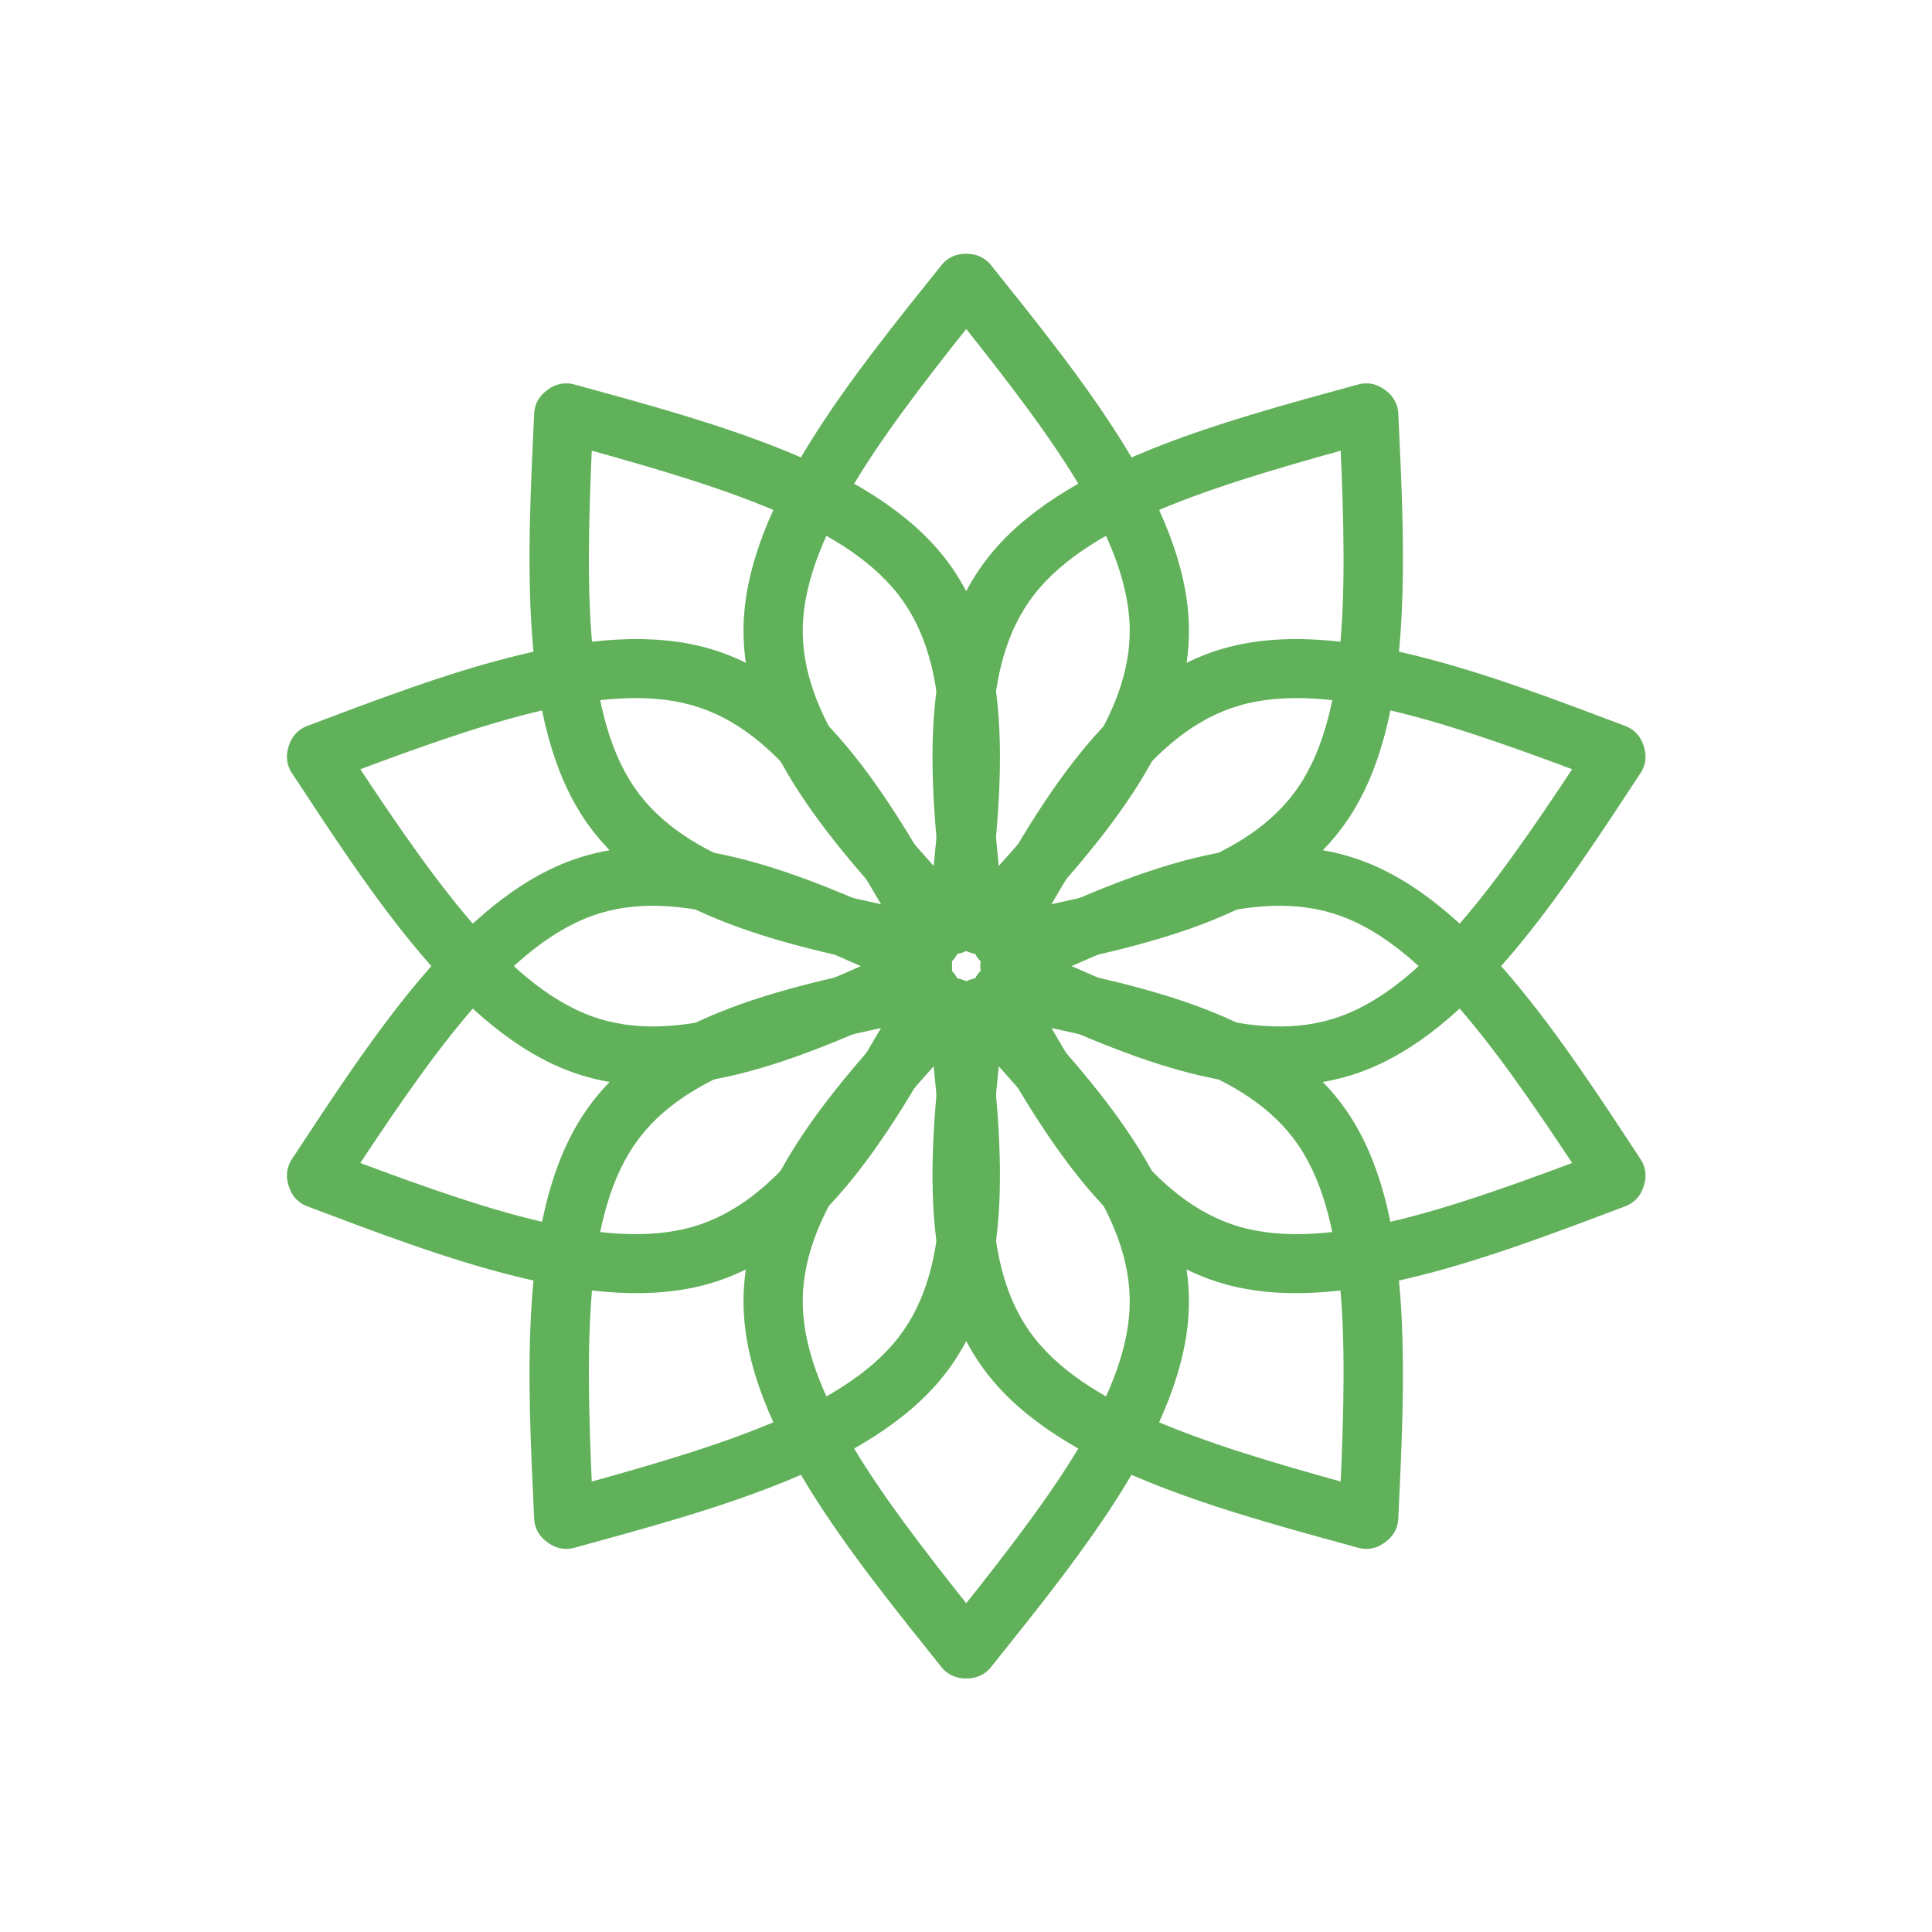 <?xml version="1.0" encoding="UTF-8"?>
<svg xmlns="http://www.w3.org/2000/svg" xmlns:xlink="http://www.w3.org/1999/xlink" width="4001" height="4001" viewBox="0 0 4001 4001">
<path fill-rule="nonzero" fill="#61B15A" fill-opacity="1" d="M 2011.648 2035.25 L 2011.66 2035.238 C 2014.891 2033.238 2019.129 2034.23 2021.141 2037.461 C 2023.141 2040.691 2022.148 2044.93 2018.922 2046.93 L 2018.922 2046.941 C 2015.691 2048.941 2011.449 2047.949 2009.441 2044.719 C 2007.441 2041.5 2008.43 2037.25 2011.648 2035.25 "/>
<path fill-rule="nonzero" fill="#61B15A" fill-opacity="1" d="M 1989.328 2034.941 L 1989.34 2034.941 C 1993.129 2035.211 1995.98 2038.512 1995.699 2042.301 C 1995.43 2046.09 1992.129 2048.941 1988.34 2048.66 C 1984.551 2048.391 1981.699 2045.09 1981.969 2041.301 C 1982.25 2037.512 1985.539 2034.66 1989.328 2034.941 "/>
<path fill-rule="nonzero" fill="#61B15A" fill-opacity="1" d="M 1971.461 2021.57 C 1974.371 2024.02 1974.738 2028.359 1972.289 2031.27 C 1969.84 2034.172 1965.488 2034.539 1962.59 2032.09 C 1959.68 2029.641 1959.309 2025.301 1961.762 2022.391 C 1964.211 2019.48 1968.551 2019.121 1971.461 2021.57 "/>
<path fill-rule="nonzero" fill="#61B15A" fill-opacity="1" d="M 1964.859 2000.238 L 1964.859 2000.25 C 1965.77 2003.941 1963.52 2007.66 1959.828 2008.578 C 1956.129 2009.488 1952.398 2007.23 1951.5 2003.539 L 1951.488 2003.539 C 1950.578 1999.852 1952.84 1996.121 1956.531 1995.211 C 1960.219 1994.301 1963.949 1996.551 1964.859 2000.238 "/>
<path fill-rule="nonzero" fill="#61B15A" fill-opacity="1" d="M 1972.051 1979.109 C 1970.621 1982.629 1966.602 1984.328 1963.078 1982.891 C 1959.559 1981.461 1957.871 1977.449 1959.301 1973.93 L 1959.301 1973.922 C 1960.73 1970.398 1964.75 1968.711 1968.27 1970.141 C 1971.789 1971.578 1973.48 1975.59 1972.051 1979.109 "/>
<path fill-rule="nonzero" fill="#61B15A" fill-opacity="1" d="M 1990.289 1966.238 C 1987.059 1968.25 1982.809 1967.262 1980.809 1964.031 C 1978.801 1960.801 1979.789 1956.559 1983.02 1954.551 L 1983.031 1954.551 C 1986.25 1952.551 1990.5 1953.531 1992.5 1956.762 C 1994.512 1959.988 1993.52 1964.238 1990.289 1966.238 "/>
<path fill-rule="nonzero" fill="#61B15A" fill-opacity="1" d="M 2012.609 1966.551 C 2008.809 1966.281 2005.969 1962.98 2006.238 1959.191 C 2006.512 1955.398 2009.809 1952.551 2013.602 1952.82 L 2013.609 1952.82 C 2017.391 1953.102 2020.238 1956.391 2019.969 1960.191 C 2019.699 1963.98 2016.398 1966.82 2012.609 1966.551 "/>
<path fill-rule="nonzero" fill="#61B15A" fill-opacity="1" d="M 2030.48 1979.922 C 2027.578 1977.469 2027.211 1973.129 2029.66 1970.219 C 2032.109 1967.32 2036.449 1966.949 2039.359 1969.398 C 2042.262 1971.852 2042.629 1976.191 2040.18 1979.102 C 2037.73 1982 2033.391 1982.371 2030.48 1979.922 "/>
<path fill-rule="nonzero" fill="#61B15A" fill-opacity="1" d="M 2037.09 2001.25 L 2037.09 2001.238 C 2036.18 1997.551 2038.43 1993.82 2042.121 1992.91 C 2045.809 1992 2049.539 1994.262 2050.449 1997.941 L 2050.449 1997.949 C 2051.359 2001.641 2049.109 2005.371 2045.422 2006.281 C 2041.73 2007.191 2038 2004.941 2037.09 2001.25 "/>
<path fill-rule="nonzero" fill="#61B15A" fill-opacity="1" d="M 2029.891 2022.379 L 2029.898 2022.371 C 2031.328 2018.852 2035.34 2017.16 2038.871 2018.59 C 2042.379 2020.031 2044.078 2024.039 2042.641 2027.559 L 2042.641 2027.57 C 2041.211 2031.09 2037.199 2032.781 2033.672 2031.352 C 2030.148 2029.91 2028.461 2025.898 2029.891 2022.379 "/>
<path fill-rule="nonzero" fill="#61B15A" fill-opacity="1" d="M 1964.859 2001.25 L 1964.859 2001.238 C 1965.77 1997.551 1963.52 1993.82 1959.828 1992.91 C 1956.129 1992 1952.398 1994.262 1951.488 1997.941 L 1951.488 1997.949 C 1950.578 2001.641 1952.84 2005.371 1956.531 2006.281 C 1960.219 2007.191 1963.949 2004.941 1964.859 2001.25 "/>
<path fill-rule="nonzero" fill="#61B15A" fill-opacity="1" d="M 1971.461 1979.922 C 1974.371 1977.469 1974.738 1973.129 1972.289 1970.219 C 1969.84 1967.32 1965.488 1966.949 1962.59 1969.398 C 1959.68 1971.852 1959.309 1976.191 1961.762 1979.102 C 1964.211 1982 1968.551 1982.371 1971.461 1979.922 "/>
<path fill-rule="nonzero" fill="#61B15A" fill-opacity="1" d="M 1989.328 1966.551 L 1989.34 1966.551 C 1993.129 1966.281 1995.98 1962.98 1995.699 1959.191 C 1995.43 1955.398 1992.129 1952.551 1988.34 1952.82 C 1984.551 1953.102 1981.699 1956.391 1981.969 1960.191 C 1982.25 1963.98 1985.539 1966.82 1989.328 1966.551 "/>
<path fill-rule="nonzero" fill="#61B15A" fill-opacity="1" d="M 2011.648 1966.238 L 2011.66 1966.238 C 2014.891 1968.25 2019.129 1967.262 2021.141 1964.031 C 2023.141 1960.801 2022.148 1956.559 2018.922 1954.551 C 2015.691 1952.551 2011.449 1953.531 2009.441 1956.762 C 2007.441 1959.988 2008.43 1964.238 2011.648 1966.238 "/>
<path fill-rule="nonzero" fill="#61B15A" fill-opacity="1" d="M 2029.891 1979.109 L 2029.898 1979.109 C 2031.328 1982.629 2035.34 1984.32 2038.871 1982.891 C 2042.379 1981.461 2044.078 1977.449 2042.641 1973.93 L 2042.641 1973.922 C 2041.211 1970.398 2037.199 1968.711 2033.68 1970.141 C 2030.148 1971.57 2028.461 1975.59 2029.891 1979.109 "/>
<path fill-rule="nonzero" fill="#61B15A" fill-opacity="1" d="M 2037.09 2000.238 L 2037.09 2000.25 C 2036.18 2003.941 2038.43 2007.66 2042.121 2008.578 C 2045.809 2009.488 2049.539 2007.23 2050.449 2003.539 C 2051.359 1999.852 2049.109 1996.121 2045.422 1995.211 C 2041.73 1994.301 2038 1996.551 2037.09 2000.238 "/>
<path fill-rule="nonzero" fill="#61B15A" fill-opacity="1" d="M 2030.48 2021.57 C 2027.578 2024.02 2027.199 2028.359 2029.66 2031.27 C 2032.109 2034.172 2036.449 2034.539 2039.359 2032.09 C 2042.262 2029.641 2042.629 2025.301 2040.18 2022.391 C 2037.73 2019.48 2033.391 2019.121 2030.48 2021.57 "/>
<path fill-rule="nonzero" fill="#61B15A" fill-opacity="1" d="M 2012.609 2034.941 C 2008.809 2035.211 2005.969 2038.512 2006.238 2042.301 C 2006.512 2046.09 2009.809 2048.941 2013.602 2048.66 L 2013.609 2048.66 C 2017.391 2048.391 2020.238 2045.09 2019.969 2041.301 C 2019.699 2037.512 2016.398 2034.66 2012.609 2034.941 "/>
<path fill-rule="nonzero" fill="#61B15A" fill-opacity="1" d="M 1990.289 2035.25 L 1990.289 2035.238 C 1987.059 2033.238 1982.809 2034.23 1980.809 2037.461 C 1978.801 2040.691 1979.789 2044.93 1983.02 2046.93 L 1983.031 2046.941 C 1986.25 2048.941 1990.5 2047.949 1992.5 2044.719 C 1994.512 2041.5 1993.52 2037.25 1990.289 2035.25 "/>
<path fill-rule="nonzero" fill="#61B15A" fill-opacity="1" d="M 1972.051 2022.379 L 1972.051 2022.371 C 1970.621 2018.859 1966.602 2017.16 1963.078 2018.59 C 1959.559 2020.031 1957.871 2024.039 1959.301 2027.559 L 1959.301 2027.57 C 1960.73 2031.09 1964.75 2032.781 1968.27 2031.352 C 1971.789 2029.91 1973.48 2025.898 1972.051 2022.379 "/>
<path fill-rule="nonzero" fill="#61B15A" fill-opacity="1" d="M 1989.469 2060.461 L 1987.871 2078.852 C 1987.102 2087.602 1984.461 2096.078 1980.141 2103.73 C 1853.219 2327.789 1709.781 2588.641 1469.078 2658.27 C 1233.23 2726.48 918.523 2604.641 635.859 2498.012 C 604.18 2486.059 588.188 2450.691 600.137 2419.012 C 612.086 2387.328 647.453 2371.34 679.133 2383.289 C 979.465 2496.578 1247.75 2594.641 1435.012 2540.48 C 1617.398 2487.719 1737.16 2283.898 1873.449 2043.289 L 1865.719 2068.172 L 1867.328 2049.781 C 1870.281 2016.051 1900.012 1991.102 1933.738 1994.051 C 1967.48 1997 1992.43 2026.73 1989.469 2060.461 "/>
<path fill-rule="nonzero" fill="#61B15A" fill-opacity="1" d="M 1956.57 2042.301 L 1944.461 2056.23 C 1938.699 2062.859 1931.578 2068.172 1923.578 2071.809 C 1689.199 2178.48 1419.828 2305.199 1184.18 2220.051 C 953.281 2136.609 770.297 1853.059 604.289 1600.648 C 585.68 1572.359 593.531 1534.352 621.82 1515.738 C 650.109 1497.129 688.125 1504.98 706.727 1533.27 C 883.109 1801.449 1042.52 2038.488 1225.852 2104.73 C 1404.422 2169.262 1621.109 2074.762 1872.789 1960.211 L 1851.922 1975.789 L 1864.031 1961.859 C 1886.238 1936.309 1924.969 1933.602 1950.52 1955.809 C 1976.07 1978.02 1978.781 2016.75 1956.57 2042.301 "/>
<path fill-rule="nonzero" fill="#61B15A" fill-opacity="1" d="M 1940.621 2008.262 L 1922.629 2012.422 C 1914.078 2014.391 1905.199 2014.512 1896.59 2012.75 C 1644.281 1961.289 1351.871 1905.469 1211.27 1698.059 C 1073.512 1494.852 1092.141 1157.891 1106.199 856.109 C 1107.781 822.289 1136.469 796.148 1170.301 797.719 C 1204.121 799.301 1230.262 827.988 1228.68 861.809 C 1213.738 1182.449 1203.379 1467.91 1312.762 1629.27 C 1419.301 1786.43 1650.148 1837.352 1921.102 1892.609 L 1895.051 1892.949 L 1913.039 1888.789 C 1946.031 1881.18 1978.949 1901.75 1986.57 1934.738 C 1994.18 1967.73 1973.609 2000.648 1940.621 2008.262 "/>
<path fill-rule="nonzero" fill="#61B15A" fill-opacity="1" d="M 1947.73 1971.352 L 1930.738 1964.141 C 1922.648 1960.711 1915.398 1955.578 1909.469 1949.102 C 1735.59 1759.16 1531.828 1542.129 1540 1291.691 C 1548 1046.32 1761.129 784.66 1949.891 548.781 C 1971.039 522.352 2009.621 518.059 2036.059 539.219 C 2062.488 560.371 2066.781 598.949 2045.621 625.391 C 1845.07 876.012 1668.898 1100.859 1662.551 1295.691 C 1656.359 1485.461 1813.199 1662.352 1999.91 1866.309 L 1978.641 1851.281 L 1995.641 1858.488 C 2026.801 1871.719 2041.352 1907.711 2028.121 1938.871 C 2014.891 1970.039 1978.891 1984.578 1947.73 1971.352 "/>
<path fill-rule="nonzero" fill="#61B15A" fill-opacity="1" d="M 1975.172 1945.672 L 1965.66 1929.852 C 1961.141 1922.32 1958.289 1913.91 1957.301 1905.18 C 1928.281 1649.309 1891 1353.961 2044.801 1156.16 C 2195.512 962.352 2521.73 875.941 2813.09 796.051 C 2845.738 787.102 2879.469 806.309 2888.422 838.969 C 2897.379 871.621 2878.16 905.352 2845.512 914.301 C 2535.949 999.18 2261.262 1077.539 2141.602 1231.422 C 2025.051 1381.309 2047.961 1616.602 2079.129 1891.359 L 2070.77 1866.699 L 2080.27 1882.52 C 2097.711 1911.539 2088.32 1949.211 2059.301 1966.641 C 2030.281 1984.078 1992.609 1974.691 1975.172 1945.672 "/>
<path fill-rule="nonzero" fill="#61B15A" fill-opacity="1" d="M 2012.469 1941.02 L 2014.078 1922.629 C 2014.852 1913.879 2017.48 1905.398 2021.809 1897.762 C 2148.73 1673.699 2292.172 1412.852 2532.871 1343.219 C 2768.711 1275.012 3083.422 1396.852 3366.078 1503.48 C 3397.77 1515.43 3413.762 1550.801 3401.809 1582.48 C 3389.859 1614.16 3354.488 1630.148 3322.809 1618.199 C 3022.48 1504.91 2754.199 1406.84 2566.941 1461.012 C 2384.539 1513.762 2264.781 1717.59 2128.5 1958.191 L 2136.23 1933.32 L 2134.621 1951.711 C 2131.672 1985.441 2101.93 2010.391 2068.199 2007.441 C 2034.469 2004.488 2009.52 1974.75 2012.469 1941.02 "/>
<path fill-rule="nonzero" fill="#61B15A" fill-opacity="1" d="M 2045.379 1959.191 L 2057.488 1945.25 C 2063.25 1938.629 2070.371 1933.309 2078.359 1929.68 C 2312.738 1823 2582.109 1696.281 2817.77 1781.441 C 3048.66 1864.871 3231.648 2148.43 3397.66 2400.84 C 3416.262 2429.129 3408.41 2467.141 3380.129 2485.75 C 3351.84 2504.352 3313.82 2496.5 3295.219 2468.219 C 3118.828 2200.031 2959.43 1963 2776.102 1896.75 C 2597.531 1832.23 2380.84 1926.73 2129.148 2041.281 L 2150.031 2025.699 L 2137.91 2039.629 C 2115.699 2065.18 2076.98 2067.891 2051.422 2045.68 C 2025.871 2023.461 2023.16 1984.738 2045.379 1959.191 "/>
<path fill-rule="nonzero" fill="#61B15A" fill-opacity="1" d="M 2061.32 1993.23 L 2079.309 1989.07 C 2087.871 1987.102 2096.75 1986.98 2105.352 1988.738 C 2357.672 2040.199 2650.078 2096.012 2790.68 2303.422 C 2928.43 2506.641 2909.801 2843.602 2895.738 3145.379 C 2894.172 3179.203 2865.48 3205.344 2831.648 3203.766 C 2797.828 3202.191 2771.691 3173.496 2773.262 3139.672 C 2788.199 2819.039 2798.559 2533.578 2689.191 2372.219 C 2582.648 2215.059 2351.801 2164.141 2080.852 2108.879 L 2106.891 2108.539 L 2088.91 2112.699 C 2055.91 2120.309 2023 2099.738 2015.379 2066.75 C 2007.762 2033.762 2028.328 2000.84 2061.32 1993.23 "/>
<path fill-rule="nonzero" fill="#61B15A" fill-opacity="1" d="M 2054.219 2030.129 L 2071.211 2037.352 C 2079.301 2040.781 2086.551 2045.91 2092.48 2052.379 C 2266.359 2242.328 2470.109 2459.359 2461.949 2709.789 C 2453.949 2955.172 2240.809 3216.824 2052.059 3452.711 C 2030.898 3479.141 1992.32 3483.426 1965.891 3462.273 C 1939.449 3441.117 1935.172 3402.535 1956.32 3376.098 C 2156.879 3125.477 2333.051 2900.629 2339.398 2705.801 C 2345.59 2516.031 2188.75 2339.141 2002.031 2135.18 L 2023.301 2150.211 L 2006.309 2143 C 1975.141 2129.77 1960.602 2093.781 1973.828 2062.609 C 1987.059 2031.449 2023.051 2016.898 2054.219 2030.129 "/>
<path fill-rule="nonzero" fill="#61B15A" fill-opacity="1" d="M 2026.77 2055.82 L 2036.281 2071.641 C 2040.801 2079.172 2043.66 2087.578 2044.641 2096.301 C 2073.672 2352.18 2110.949 2647.52 1957.141 2845.328 C 1806.441 3039.141 1480.211 3125.547 1188.859 3205.434 C 1156.211 3214.387 1122.48 3195.172 1113.52 3162.52 C 1104.57 3129.867 1123.781 3096.141 1156.441 3087.184 C 1466 3002.309 1740.691 2923.949 1860.352 2770.07 C 1976.891 2620.18 1953.98 2384.891 1922.809 2110.121 L 1931.18 2134.789 L 1921.672 2118.969 C 1904.23 2089.941 1913.621 2052.281 1942.648 2034.84 C 1971.672 2017.398 2009.328 2026.789 2026.77 2055.82 "/>
<path fill-rule="nonzero" fill="#61B15A" fill-opacity="1" d="M 1947.73 2030.129 L 1930.738 2037.352 C 1922.648 2040.781 1915.398 2045.91 1909.469 2052.379 C 1735.59 2242.328 1531.828 2459.359 1540 2709.789 C 1548 2955.172 1761.129 3216.824 1949.891 3452.707 C 1971.039 3479.141 2009.621 3483.426 2036.059 3462.273 C 2062.488 3441.117 2066.781 3402.535 2045.621 3376.098 C 1845.07 3125.477 1668.898 2900.629 1662.551 2705.801 C 1656.359 2516.031 1813.199 2339.141 1999.91 2135.18 L 1978.641 2150.211 L 1995.641 2143 C 2026.801 2129.77 2041.352 2093.781 2028.121 2062.609 C 2014.891 2031.441 1978.891 2016.898 1947.73 2030.129 "/>
<path fill-rule="nonzero" fill="#61B15A" fill-opacity="1" d="M 1940.621 1993.219 L 1922.629 1989.07 C 1914.078 1987.102 1905.199 1986.98 1896.59 1988.738 C 1644.281 2040.199 1351.871 2096.012 1211.27 2303.422 C 1073.512 2506.641 1092.141 2843.602 1106.199 3145.379 C 1107.781 3179.203 1136.469 3205.344 1170.301 3203.766 C 1204.121 3202.191 1230.262 3173.496 1228.68 3139.672 C 1213.738 2819.031 1203.379 2533.578 1312.762 2372.219 C 1419.301 2215.059 1650.148 2164.141 1921.102 2108.879 L 1895.051 2108.539 L 1913.039 2112.691 C 1946.031 2120.309 1978.949 2099.738 1986.57 2066.75 C 1994.18 2033.762 1973.609 2000.84 1940.621 1993.219 "/>
<path fill-rule="nonzero" fill="#61B15A" fill-opacity="1" d="M 1956.57 1959.191 L 1944.461 1945.25 C 1938.699 1938.629 1931.578 1933.309 1923.578 1929.68 C 1689.199 1823 1419.828 1696.281 1184.18 1781.441 C 953.281 1864.871 770.297 2148.43 604.289 2400.84 C 585.68 2429.129 593.531 2467.141 621.82 2485.75 C 650.109 2504.352 688.125 2496.5 706.727 2468.219 C 883.109 2200.031 1042.52 1963 1225.852 1896.75 C 1404.422 1832.219 1621.109 1926.73 1872.789 2041.281 L 1851.922 2025.699 L 1864.031 2039.629 C 1886.238 2065.18 1924.969 2067.891 1950.52 2045.68 C 1976.07 2023.461 1978.781 1984.738 1956.57 1959.191 "/>
<path fill-rule="nonzero" fill="#61B15A" fill-opacity="1" d="M 1989.469 1941.02 L 1987.871 1922.629 C 1987.102 1913.879 1984.461 1905.398 1980.141 1897.762 C 1853.219 1673.699 1709.781 1412.852 1469.078 1343.219 C 1233.23 1275.012 918.523 1396.852 635.859 1503.48 C 604.18 1515.43 588.188 1550.801 600.137 1582.48 C 612.086 1614.16 647.453 1630.148 679.133 1618.199 C 979.465 1504.91 1247.75 1406.84 1435.012 1461.012 C 1617.398 1513.762 1737.16 1717.59 1873.449 1958.191 L 1865.719 1933.32 L 1867.328 1951.711 C 1870.281 1985.441 1900.012 2010.391 1933.738 2007.441 C 1967.48 2004.488 1992.43 1974.75 1989.469 1941.02 "/>
<path fill-rule="nonzero" fill="#61B15A" fill-opacity="1" d="M 2026.77 1945.672 L 2036.281 1929.852 C 2040.801 1922.32 2043.66 1913.91 2044.648 1905.18 C 2073.672 1649.309 2110.949 1353.961 1957.141 1156.16 C 1806.441 962.352 1480.211 875.941 1188.859 796.051 C 1156.211 787.102 1122.48 806.309 1113.531 838.969 C 1104.57 871.621 1123.781 905.352 1156.441 914.301 C 1466 999.18 1740.691 1077.539 1860.352 1231.422 C 1976.891 1381.309 1953.98 1616.602 1922.809 1891.359 L 1931.18 1866.699 L 1921.672 1882.52 C 1904.23 1911.539 1913.621 1949.211 1942.648 1966.641 C 1971.672 1984.078 2009.328 1974.699 2026.77 1945.672 "/>
<path fill-rule="nonzero" fill="#61B15A" fill-opacity="1" d="M 2054.219 1971.352 L 2071.211 1964.141 C 2079.289 1960.711 2086.551 1955.578 2092.48 1949.102 C 2266.359 1759.16 2470.109 1542.129 2461.949 1291.691 C 2453.949 1046.32 2240.809 784.66 2052.059 548.781 C 2030.898 522.34 1992.328 518.059 1965.891 539.219 C 1939.449 560.371 1935.172 598.949 1956.32 625.391 C 2156.879 876.012 2333.051 1100.859 2339.398 1295.691 C 2345.59 1485.461 2188.75 1662.34 2002.031 1866.309 L 2023.301 1851.281 L 2006.309 1858.488 C 1975.141 1871.711 1960.602 1907.711 1973.828 1938.871 C 1987.059 1970.039 2023.051 1984.578 2054.219 1971.352 "/>
<path fill-rule="nonzero" fill="#61B15A" fill-opacity="1" d="M 2061.32 2008.262 L 2079.309 2012.422 C 2087.871 2014.391 2096.75 2014.512 2105.352 2012.75 C 2357.672 1961.289 2650.078 1905.469 2790.68 1698.059 C 2928.43 1494.852 2909.801 1157.891 2895.738 856.109 C 2894.172 822.289 2865.48 796.148 2831.648 797.719 C 2797.828 799.301 2771.691 827.988 2773.262 861.809 C 2788.199 1182.449 2798.559 1467.91 2689.191 1629.27 C 2582.648 1786.43 2351.801 1837.352 2080.852 1892.609 L 2106.891 1892.949 L 2088.91 1888.789 C 2055.91 1881.18 2023 1901.75 2015.379 1934.738 C 2007.762 1967.73 2028.328 2000.648 2061.32 2008.262 "/>
<path fill-rule="nonzero" fill="#61B15A" fill-opacity="1" d="M 2045.379 2042.301 L 2057.488 2056.23 C 2063.25 2062.859 2070.371 2068.172 2078.359 2071.809 C 2312.738 2178.48 2582.109 2305.199 2817.77 2220.051 C 3048.66 2136.609 3231.648 1853.059 3397.66 1600.648 C 3416.262 1572.359 3408.41 1534.352 3380.129 1515.738 C 3351.84 1497.129 3313.82 1504.98 3295.219 1533.27 C 3118.828 1801.449 2959.43 2038.488 2776.102 2104.73 C 2597.531 2169.262 2380.84 2074.762 2129.148 1960.211 L 2150.031 1975.789 L 2137.922 1961.859 C 2115.699 1936.309 2076.98 1933.602 2051.43 1955.809 C 2025.871 1978.02 2023.16 2016.75 2045.379 2042.301 "/>
<path fill-rule="nonzero" fill="#61B15A" fill-opacity="1" d="M 2012.469 2060.461 L 2014.078 2078.852 C 2014.852 2087.602 2017.48 2096.078 2021.809 2103.73 C 2148.73 2327.789 2292.172 2588.641 2532.871 2658.27 C 2768.711 2726.48 3083.422 2604.641 3366.078 2498.012 C 3397.77 2486.059 3413.762 2450.691 3401.809 2419.012 C 3389.859 2387.328 3354.488 2371.34 3322.809 2383.289 C 3022.48 2496.578 2754.199 2594.641 2566.941 2540.48 C 2384.539 2487.719 2264.781 2283.898 2128.5 2043.289 L 2136.23 2068.172 L 2134.621 2049.781 C 2131.672 2016.051 2101.93 1991.102 2068.199 1994.051 C 2034.469 1997 2009.52 2026.73 2012.469 2060.461 "/>
<path fill-rule="nonzero" fill="#61B15A" fill-opacity="1" d="M 1975.172 2055.82 L 1965.66 2071.641 C 1961.141 2079.172 1958.289 2087.578 1957.301 2096.301 C 1928.27 2352.18 1890.988 2647.52 2044.801 2845.328 C 2195.512 3039.141 2521.73 3125.547 2813.09 3205.434 C 2845.738 3214.391 2879.469 3195.176 2888.422 3162.52 C 2897.371 3129.867 2878.16 3096.141 2845.512 3087.184 C 2535.949 3002.309 2261.262 2923.949 2141.602 2770.07 C 2025.051 2620.18 2047.961 2384.891 2079.129 2110.121 L 2070.762 2134.789 L 2080.27 2118.969 C 2097.711 2089.941 2088.32 2052.281 2059.301 2034.84 C 2030.281 2017.398 1992.609 2026.789 1975.172 2055.82 "/>
</svg>
